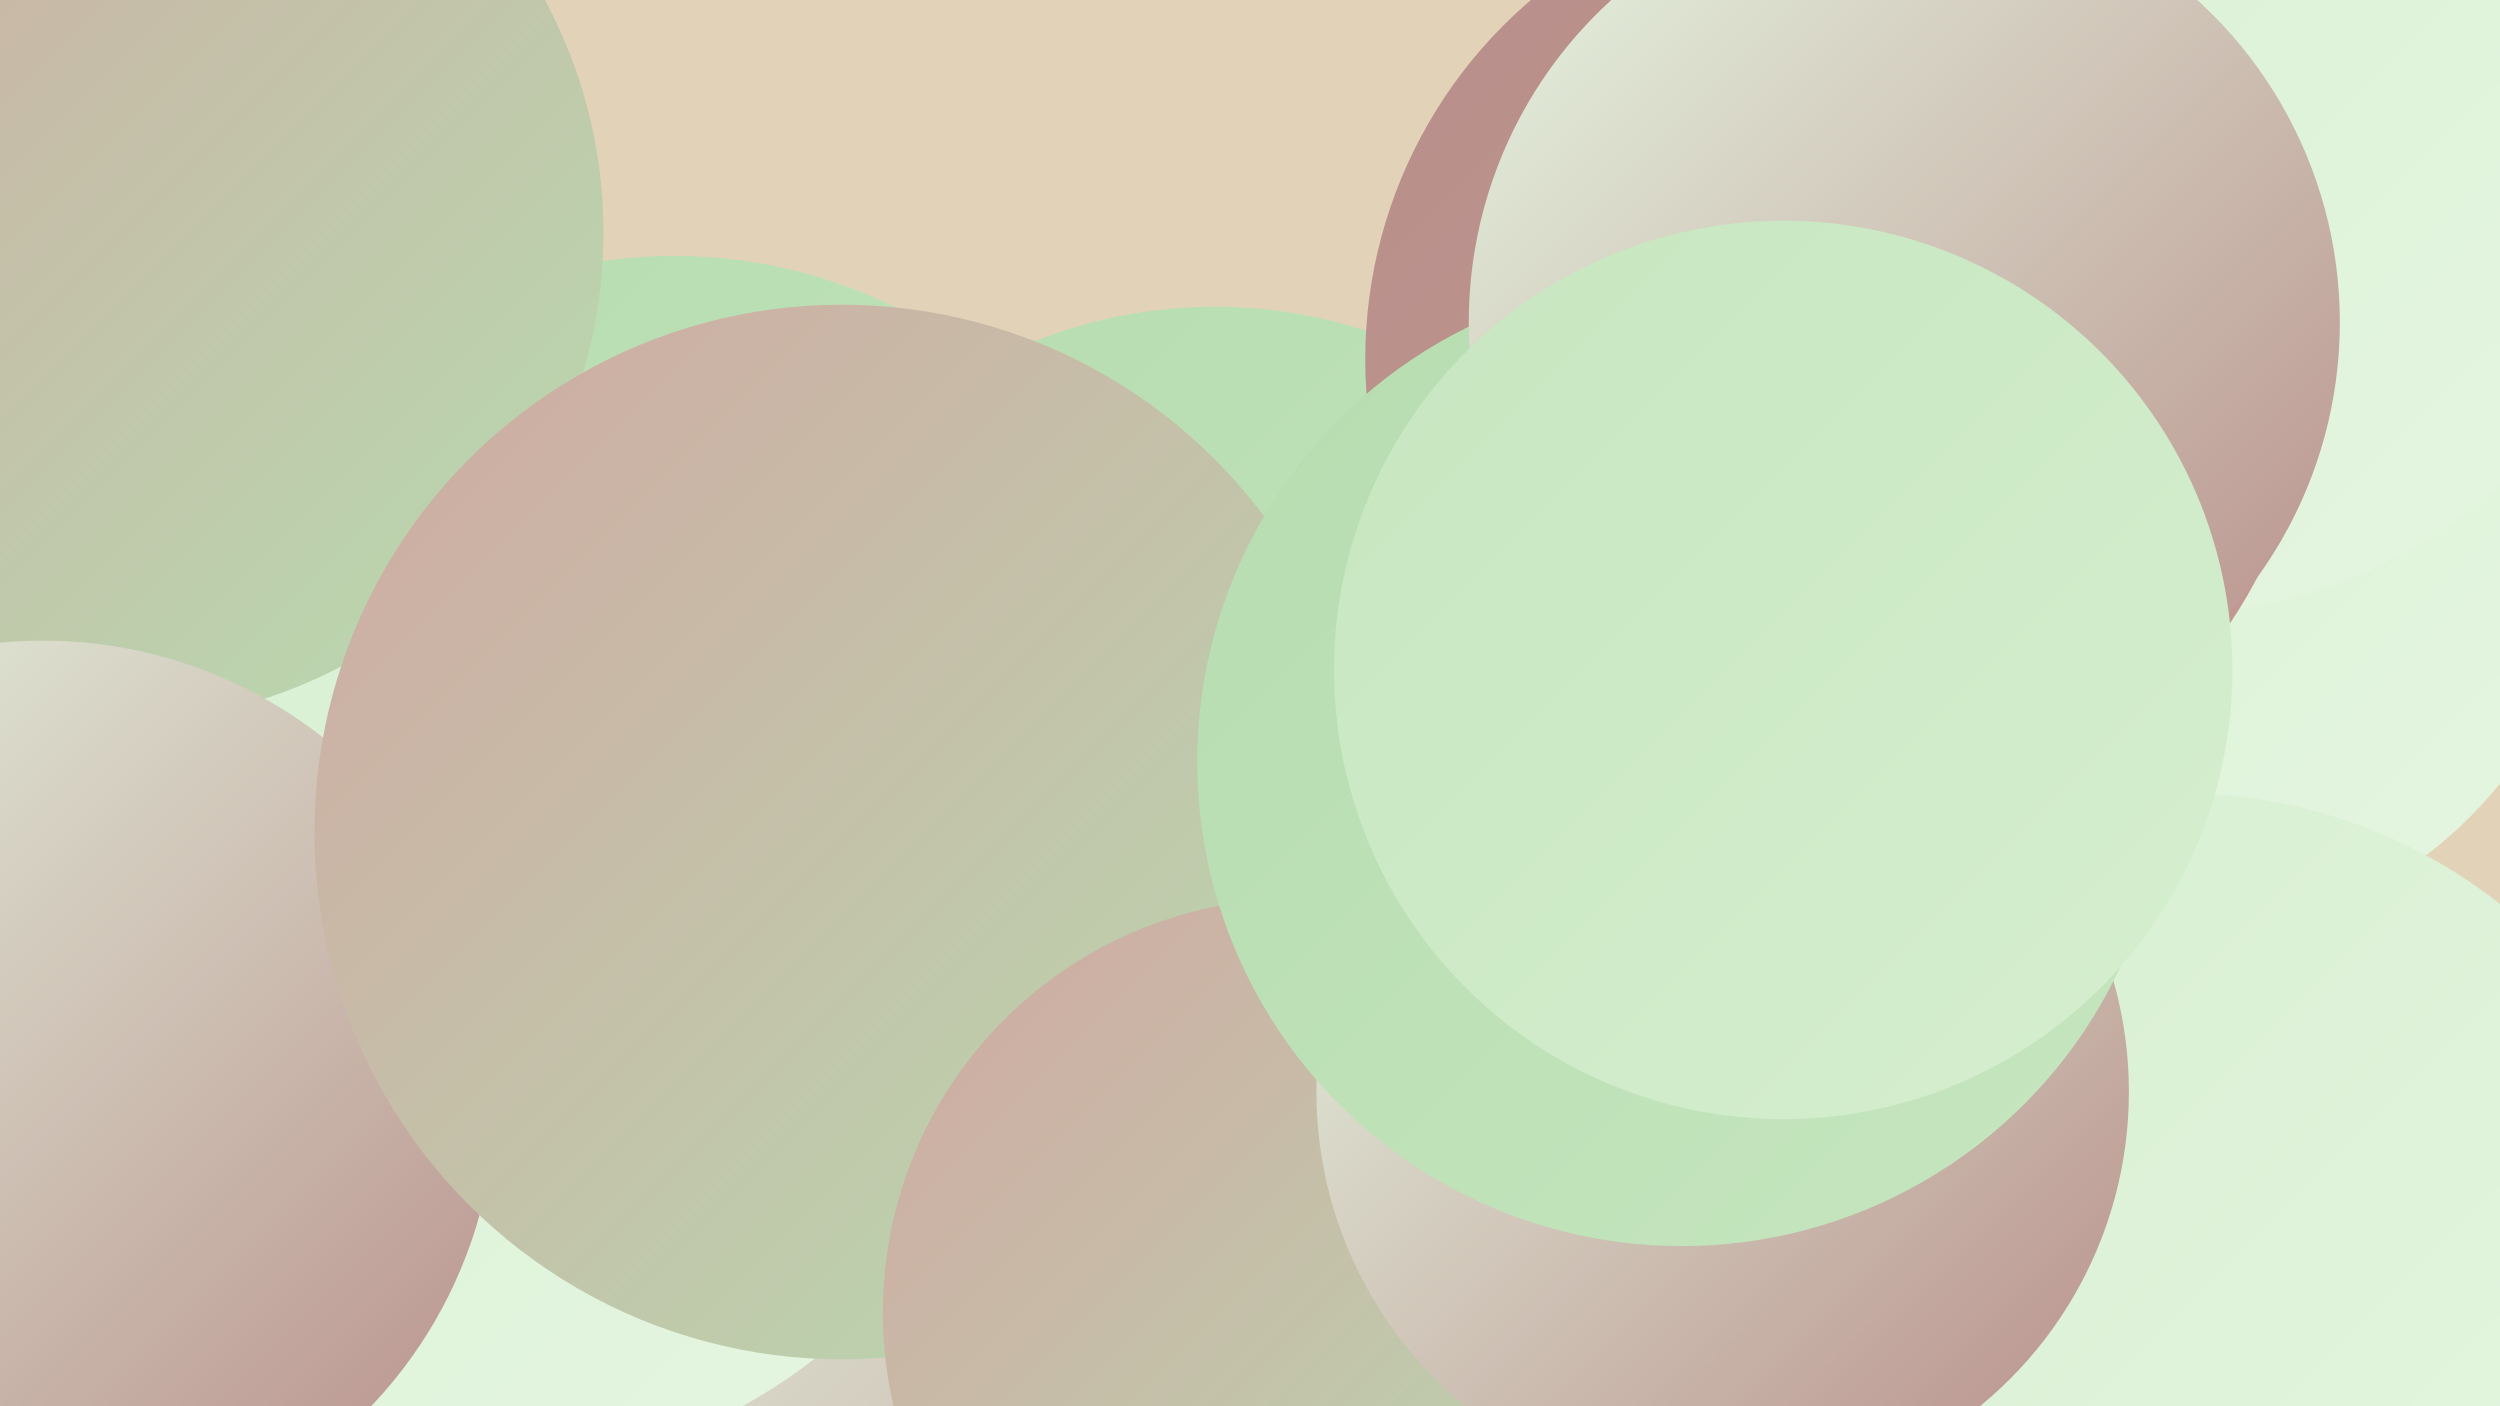<?xml version="1.0" encoding="UTF-8"?><svg width="1280" height="720" xmlns="http://www.w3.org/2000/svg"><defs><linearGradient id="grad0" x1="0%" y1="0%" x2="100%" y2="100%"><stop offset="0%" style="stop-color:#b78e89;stop-opacity:1" /><stop offset="100%" style="stop-color:#c59a94;stop-opacity:1" /></linearGradient><linearGradient id="grad1" x1="0%" y1="0%" x2="100%" y2="100%"><stop offset="0%" style="stop-color:#c59a94;stop-opacity:1" /><stop offset="100%" style="stop-color:#d1a8a2;stop-opacity:1" /></linearGradient><linearGradient id="grad2" x1="0%" y1="0%" x2="100%" y2="100%"><stop offset="0%" style="stop-color:#d1a8a2;stop-opacity:1" /><stop offset="100%" style="stop-color:#b6dcb0;stop-opacity:1" /></linearGradient><linearGradient id="grad3" x1="0%" y1="0%" x2="100%" y2="100%"><stop offset="0%" style="stop-color:#b6dcb0;stop-opacity:1" /><stop offset="100%" style="stop-color:#c6e6bf;stop-opacity:1" /></linearGradient><linearGradient id="grad4" x1="0%" y1="0%" x2="100%" y2="100%"><stop offset="0%" style="stop-color:#c6e6bf;stop-opacity:1" /><stop offset="100%" style="stop-color:#d6efd0;stop-opacity:1" /></linearGradient><linearGradient id="grad5" x1="0%" y1="0%" x2="100%" y2="100%"><stop offset="0%" style="stop-color:#d6efd0;stop-opacity:1" /><stop offset="100%" style="stop-color:#e6f6e2;stop-opacity:1" /></linearGradient><linearGradient id="grad6" x1="0%" y1="0%" x2="100%" y2="100%"><stop offset="0%" style="stop-color:#e6f6e2;stop-opacity:1" /><stop offset="100%" style="stop-color:#b78e89;stop-opacity:1" /></linearGradient></defs><rect width="1280" height="720" fill="#e2d3b8" /><circle cx="622" cy="406" r="249" fill="url(#grad3)" /><circle cx="1234" cy="3" r="211" fill="url(#grad3)" /><circle cx="584" cy="705" r="263" fill="url(#grad6)" /><circle cx="1111" cy="265" r="217" fill="url(#grad5)" /><circle cx="890" cy="535" r="186" fill="url(#grad4)" /><circle cx="345" cy="389" r="258" fill="url(#grad3)" /><circle cx="1007" cy="667" r="195" fill="url(#grad2)" /><circle cx="244" cy="473" r="282" fill="url(#grad5)" /><circle cx="861" cy="612" r="261" fill="url(#grad4)" /><circle cx="58" cy="119" r="251" fill="url(#grad2)" /><circle cx="22" cy="560" r="232" fill="url(#grad6)" /><circle cx="1116" cy="671" r="265" fill="url(#grad5)" /><circle cx="1106" cy="55" r="260" fill="url(#grad5)" /><circle cx="431" cy="426" r="270" fill="url(#grad2)" /><circle cx="664" cy="672" r="212" fill="url(#grad2)" /><circle cx="941" cy="184" r="242" fill="url(#grad0)" /><circle cx="882" cy="559" r="208" fill="url(#grad6)" /><circle cx="861" cy="390" r="248" fill="url(#grad3)" /><circle cx="975" cy="165" r="223" fill="url(#grad6)" /><circle cx="913" cy="343" r="230" fill="url(#grad4)" /></svg>